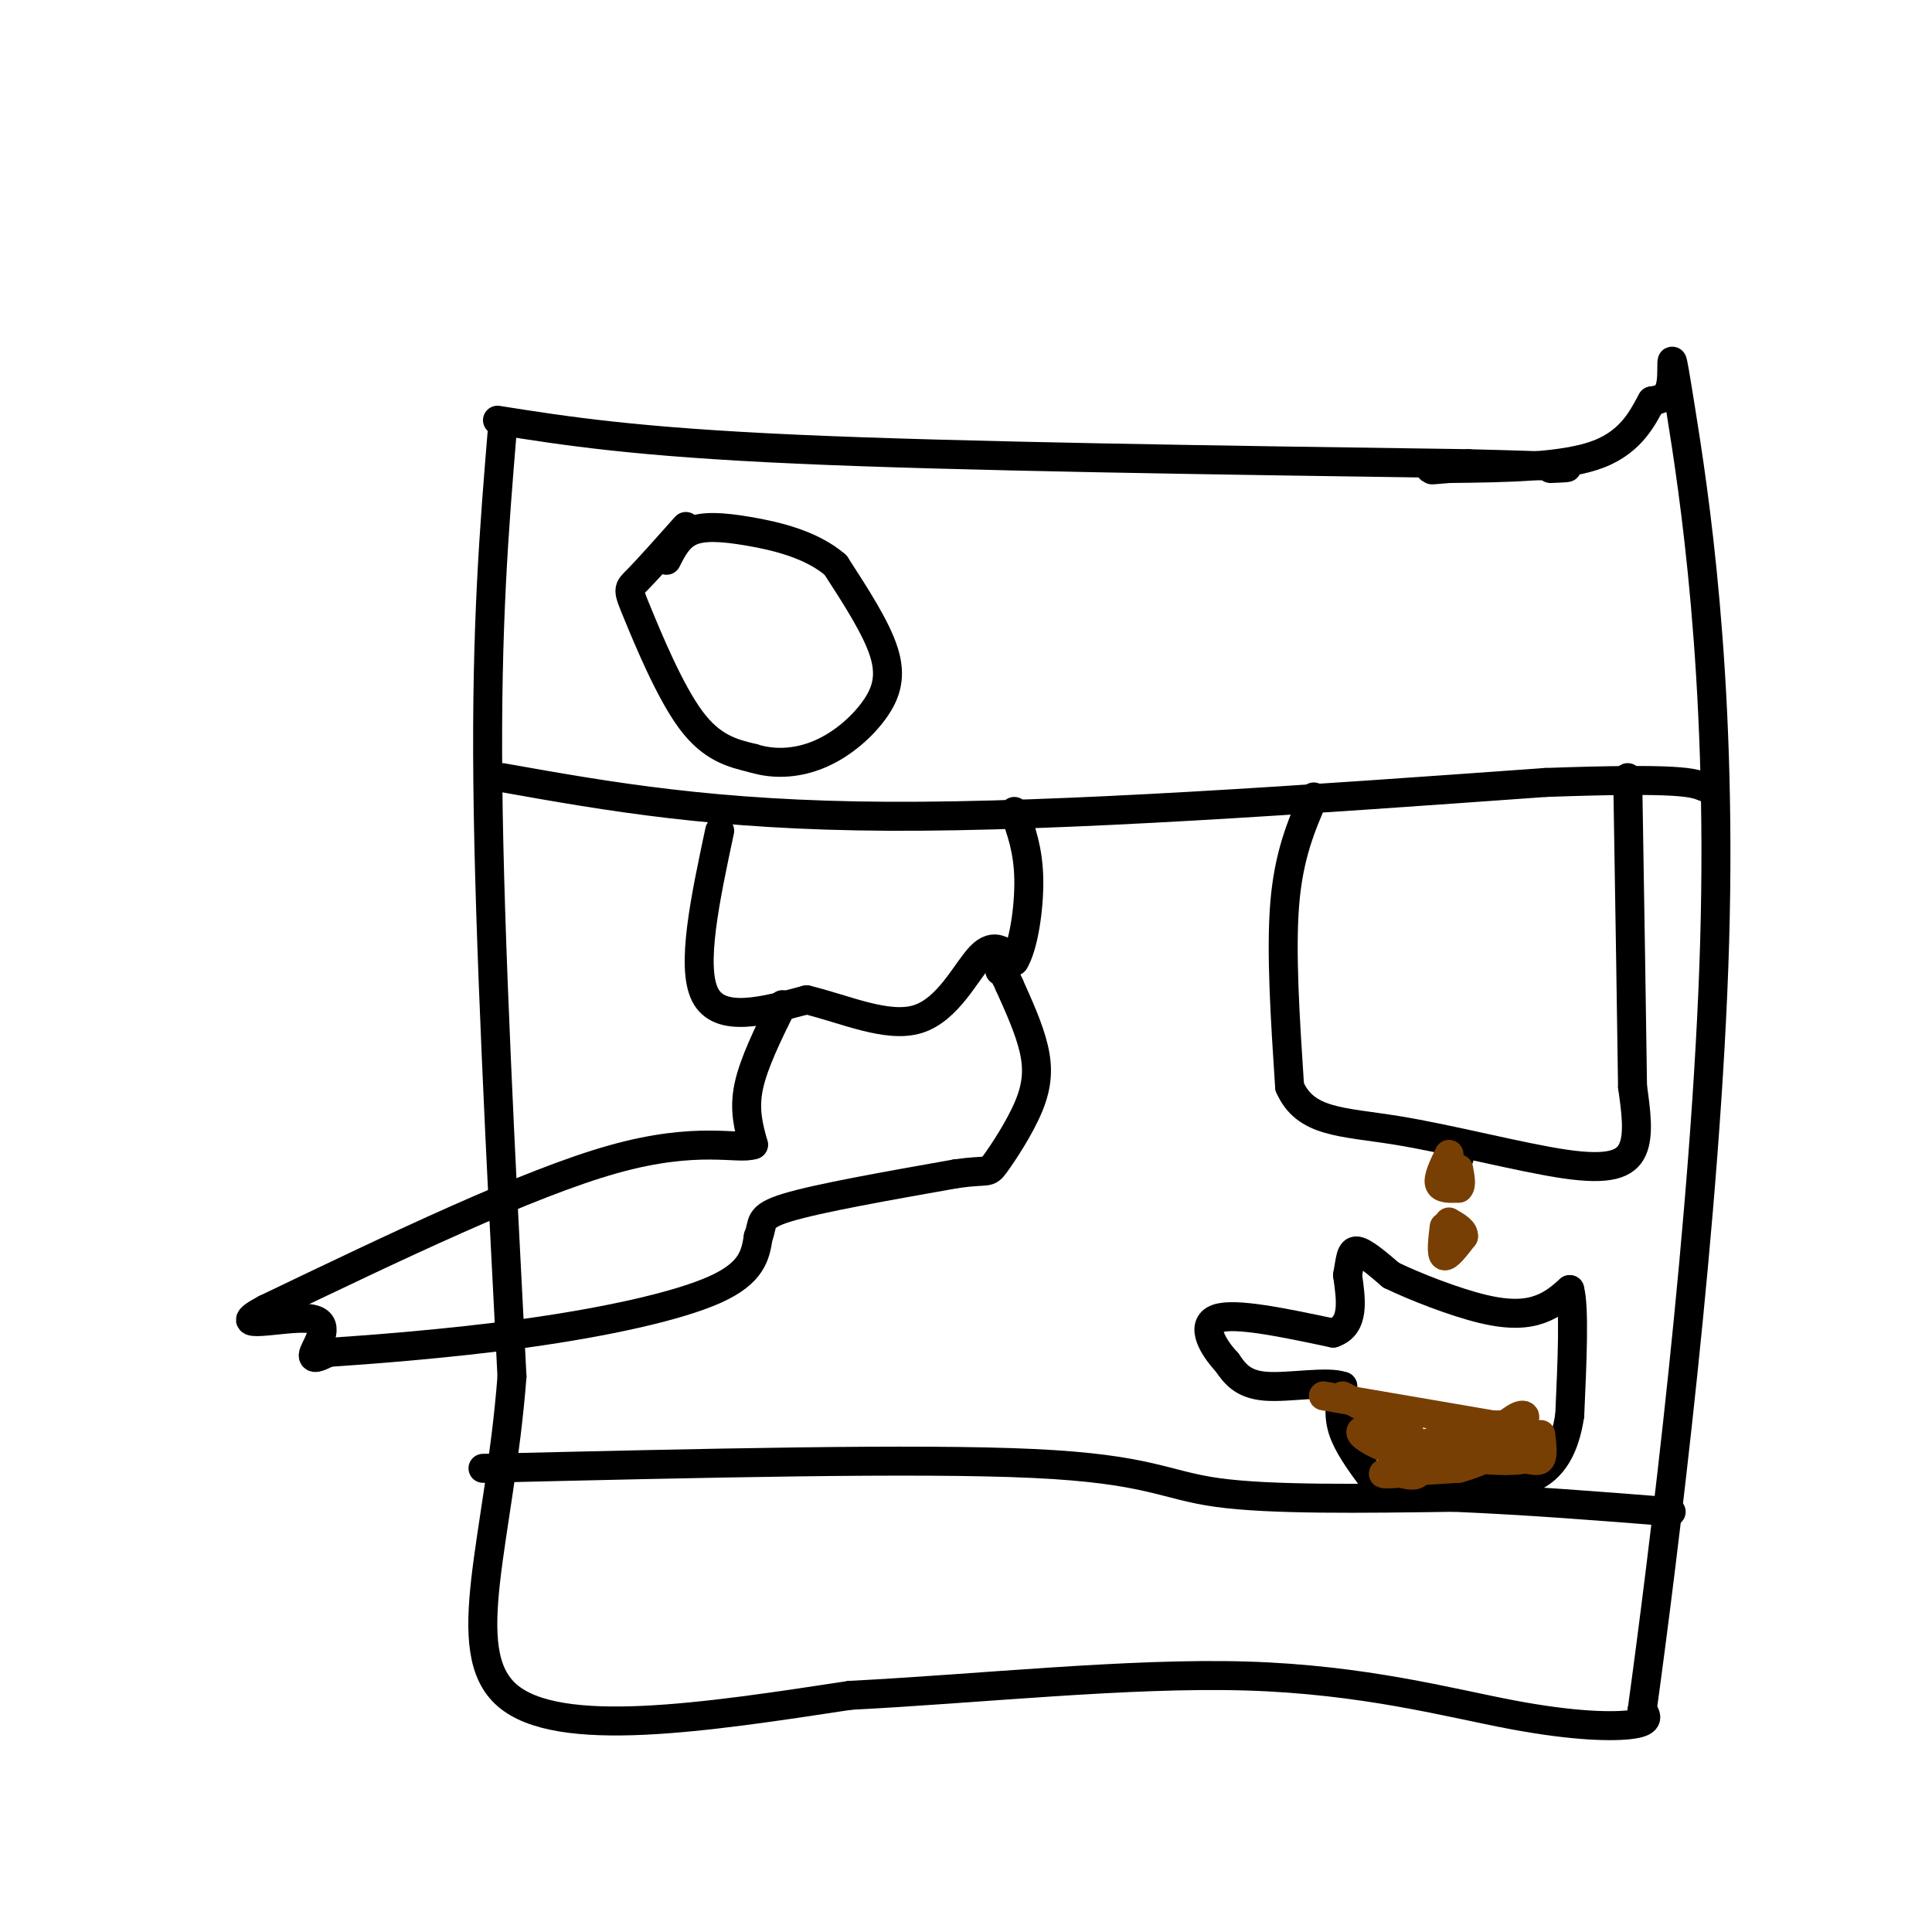 <svg viewBox='0 0 400 400' version='1.1' xmlns='http://www.w3.org/2000/svg' xmlns:xlink='http://www.w3.org/1999/xlink'><g fill='none' stroke='rgb(0,0,0)' stroke-width='6' stroke-linecap='round' stroke-linejoin='round'><path d='M103,87c14.250,2.250 28.500,4.500 62,6c33.500,1.500 86.250,2.250 139,3'/><path d='M304,96c26.000,0.667 21.500,0.833 17,1'/><path d='M104,89c-1.667,20.167 -3.333,40.333 -3,73c0.333,32.667 2.667,77.833 5,123'/><path d='M106,285c-2.600,33.800 -11.600,56.800 -1,66c10.600,9.200 40.800,4.600 71,0'/><path d='M176,351c26.614,-1.349 57.649,-4.722 82,-4c24.351,0.722 42.018,5.541 55,8c12.982,2.459 21.281,2.560 25,2c3.719,-0.560 2.860,-1.780 2,-3'/><path d='M340,354c4.112,-29.915 13.391,-103.204 15,-159c1.609,-55.796 -4.451,-94.099 -7,-110c-2.549,-15.901 -1.585,-9.400 -2,-6c-0.415,3.400 -2.207,3.700 -4,4'/><path d='M342,83c-1.689,2.933 -3.911,8.267 -11,11c-7.089,2.733 -19.044,2.867 -31,3'/><path d='M300,97c-5.500,0.500 -3.750,0.250 -2,0'/><path d='M104,161c22.000,3.917 44.000,7.833 80,8c36.000,0.167 86.000,-3.417 136,-7'/><path d='M320,162c28.167,-1.000 30.583,0.000 33,1'/><path d='M142,109c-3.976,4.464 -7.952,8.929 -10,11c-2.048,2.071 -2.167,1.750 0,7c2.167,5.250 6.619,16.071 11,22c4.381,5.929 8.690,6.964 13,8'/><path d='M156,157c4.579,1.423 9.526,0.979 14,-1c4.474,-1.979 8.474,-5.494 11,-9c2.526,-3.506 3.579,-7.002 2,-12c-1.579,-4.998 -5.789,-11.499 -10,-18'/><path d='M173,117c-4.964,-4.298 -12.375,-6.042 -18,-7c-5.625,-0.958 -9.464,-1.131 -12,0c-2.536,1.131 -3.768,3.565 -5,6'/><path d='M149,172c-3.000,14.083 -6.000,28.167 -3,34c3.000,5.833 12.000,3.417 21,1'/><path d='M167,207c7.762,1.845 16.667,5.958 23,4c6.333,-1.958 10.095,-9.988 13,-13c2.905,-3.012 4.952,-1.006 7,1'/><path d='M210,199c1.889,-3.000 3.111,-11.000 3,-17c-0.111,-6.000 -1.556,-10.000 -3,-14'/><path d='M162,208c-3.000,6.083 -6.000,12.167 -7,17c-1.000,4.833 0.000,8.417 1,12'/><path d='M156,237c-3.089,1.156 -11.311,-1.956 -29,3c-17.689,4.956 -44.844,17.978 -72,31'/><path d='M55,271c-9.131,4.833 4.042,1.417 9,2c4.958,0.583 1.702,5.167 1,7c-0.702,1.833 1.149,0.917 3,0'/><path d='M68,280c7.524,-0.500 24.833,-1.750 41,-4c16.167,-2.250 31.190,-5.500 39,-9c7.810,-3.500 8.405,-7.250 9,-11'/><path d='M157,256c1.178,-2.733 -0.378,-4.067 6,-6c6.378,-1.933 20.689,-4.467 35,-7'/><path d='M198,243c6.834,-0.959 6.419,0.145 8,-2c1.581,-2.145 5.156,-7.539 7,-12c1.844,-4.461 1.955,-7.989 1,-12c-0.955,-4.011 -2.978,-8.506 -5,-13'/><path d='M209,204c-1.167,-2.667 -1.583,-2.833 -2,-3'/><path d='M100,304c45.000,-1.067 90.000,-2.133 114,-1c24.000,1.133 27.000,4.467 38,6c11.000,1.533 30.000,1.267 49,1'/><path d='M301,310c15.667,0.667 30.333,1.833 45,3'/><path d='M272,165c-2.583,6.000 -5.167,12.000 -6,22c-0.833,10.000 0.083,24.000 1,38'/><path d='M267,225c3.239,7.486 10.837,7.203 22,9c11.163,1.797 25.890,5.676 35,7c9.110,1.324 12.603,0.093 14,-3c1.397,-3.093 0.699,-8.046 0,-13'/><path d='M338,225c-0.167,-12.833 -0.583,-38.417 -1,-64'/><path d='M284,306c-2.500,-3.417 -5.000,-6.833 -6,-10c-1.000,-3.167 -0.500,-6.083 0,-9'/><path d='M278,287c-3.200,-1.178 -11.200,0.378 -16,0c-4.800,-0.378 -6.400,-2.689 -8,-5'/><path d='M254,282c-2.756,-2.911 -5.644,-7.689 -2,-9c3.644,-1.311 13.822,0.844 24,3'/><path d='M276,276c4.500,-1.500 3.750,-6.750 3,-12'/><path d='M279,264c0.600,-3.200 0.600,-5.200 2,-5c1.400,0.200 4.200,2.600 7,5'/><path d='M288,264c4.738,2.310 13.083,5.583 19,7c5.917,1.417 9.405,0.976 12,0c2.595,-0.976 4.298,-2.488 6,-4'/><path d='M325,267c1.000,3.667 0.500,14.833 0,26'/><path d='M325,293c-1.022,6.889 -3.578,11.111 -8,13c-4.422,1.889 -10.711,1.444 -17,1'/><path d='M303,237c0.000,0.000 -2.000,6.000 -2,6'/></g>
<g fill='none' stroke='rgb(120,63,4)' stroke-width='6' stroke-linecap='round' stroke-linejoin='round'><path d='M300,239c-1.167,2.417 -2.333,4.833 -2,6c0.333,1.167 2.167,1.083 4,1'/><path d='M302,246c0.667,-0.500 0.333,-2.250 0,-4'/><path d='M299,254c-0.333,2.833 -0.667,5.667 0,6c0.667,0.333 2.333,-1.833 4,-4'/><path d='M303,256c0.167,-1.167 -1.417,-2.083 -3,-3'/><path d='M278,289c0.000,0.000 11.000,6.000 11,6'/><path d='M295,299c0.000,0.000 6.000,-2.000 6,-2'/><path d='M274,289c0.000,0.000 35.000,6.000 35,6'/><path d='M309,295c7.133,0.222 7.467,-2.222 6,-2c-1.467,0.222 -4.733,3.111 -8,6'/><path d='M307,299c-4.000,1.607 -10.000,2.625 -15,2c-5.000,-0.625 -9.000,-2.893 -10,-4c-1.000,-1.107 1.000,-1.054 3,-1'/><path d='M285,296c1.595,-0.619 4.083,-1.667 6,0c1.917,1.667 3.262,6.048 3,8c-0.262,1.952 -2.131,1.476 -4,1'/><path d='M290,305c-1.956,0.200 -4.844,0.200 -3,0c1.844,-0.200 8.422,-0.600 15,-1'/><path d='M302,304c5.000,-1.333 10.000,-4.167 15,-7'/><path d='M317,297c2.333,-0.333 0.667,2.333 -1,5'/><path d='M316,302c-2.778,0.778 -9.222,0.222 -10,0c-0.778,-0.222 4.111,-0.111 9,0'/><path d='M315,302c2.289,0.222 3.511,0.778 4,0c0.489,-0.778 0.244,-2.889 0,-5'/></g>
</svg>